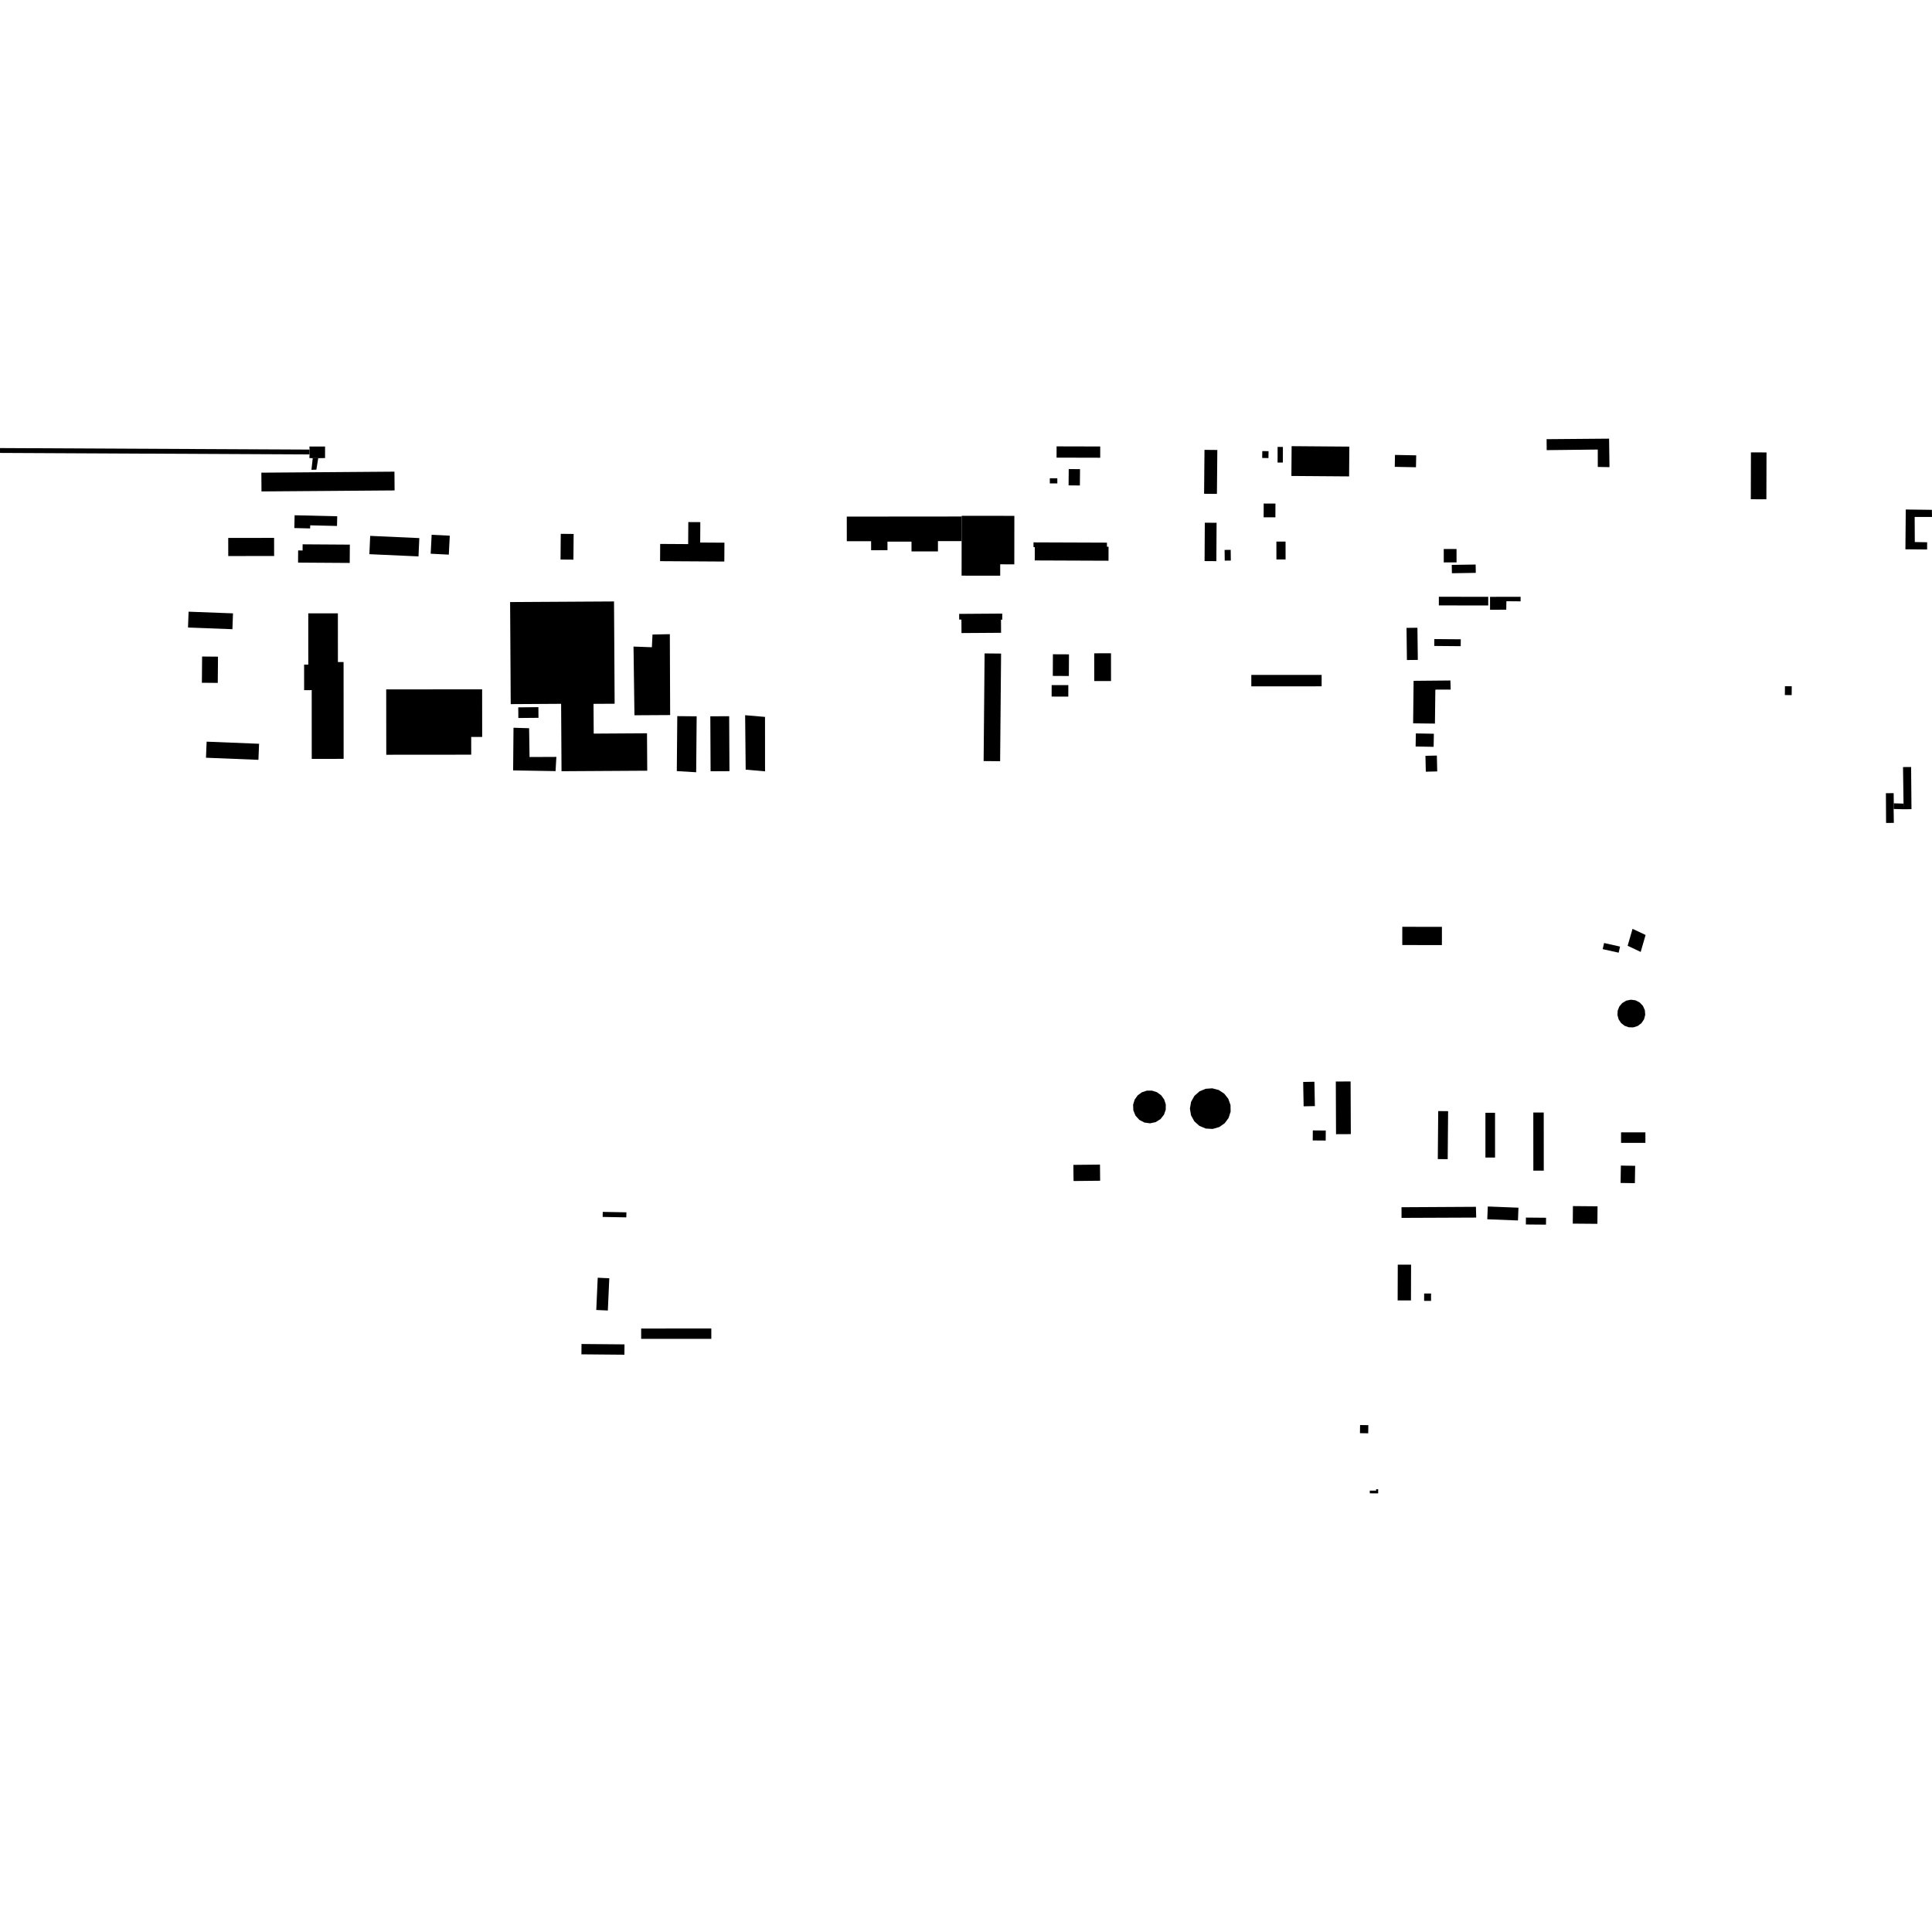 <?xml version="1.0" encoding="utf-8" standalone="no"?>
<!DOCTYPE svg PUBLIC "-//W3C//DTD SVG 1.1//EN"
  "http://www.w3.org/Graphics/SVG/1.1/DTD/svg11.dtd">
<!-- Created with matplotlib (https://matplotlib.org/) -->
<svg height="288pt" version="1.1" viewBox="0 0 288 288" width="288pt" xmlns="http://www.w3.org/2000/svg" xmlns:xlink="http://www.w3.org/1999/xlink">
 <defs>
  <style type="text/css">
*{stroke-linecap:butt;stroke-linejoin:round;}
  </style>
 </defs>
 <g id="figure_1">
  <g id="patch_1">
   <path d="M 0 288 
L 288 288 
L 288 0 
L 0 0 
z
" style="fill:none;opacity:0;"/>
  </g>
  <g id="axes_1">
   <g id="PatchCollection_1">
    <path clip-path="url(#pa800a0fa85)" d="M 38.98 73.257 
L 38.959 70.46 
L 58.8 70.31 
L 58.822 73.107 
L 38.98 73.257 
"/>
    <path clip-path="url(#pa800a0fa85)" d="M 46.62 68.3 
L 47.438 68.3 
L 47.161 70.011 
L 46.427 70.036 
L 46.62 68.3 
"/>
    <path clip-path="url(#pa800a0fa85)" d="M 0 67.517 
L 0.004 66.793 
L 46.15 67.018 
L 46.147 67.742 
L 0 67.517 
"/>
    <path clip-path="url(#pa800a0fa85)" d="M 46.12 68.28 
L 46.147 67.742 
L 46.15 67.018 
L 46.12 66.564 
L 48.456 66.563 
L 48.456 68.28 
L 47.438 68.3 
L 46.62 68.3 
L 46.12 68.28 
"/>
    <path clip-path="url(#pa800a0fa85)" d="M 160.033 176.052 
L 160.021 175.105 
L 160.013 174.233 
L 160.008 173.646 
L 163.972 173.606 
L 163.996 176.011 
L 160.033 176.052 
"/>
    <path clip-path="url(#pa800a0fa85)" d="M 89.837 181.406 
L 89.851 180.654 
L 93.378 180.719 
L 93.363 181.471 
L 89.837 181.406 
"/>
    <path clip-path="url(#pa800a0fa85)" d="M 216.431 85.451 
L 216.412 84.208 
L 219.974 84.155 
L 219.993 85.396 
L 216.431 85.451 
"/>
    <path clip-path="url(#pa800a0fa85)" d="M 214.486 90.247 
L 214.488 88.957 
L 221.848 88.967 
L 221.846 90.259 
L 214.486 90.247 
"/>
    <path clip-path="url(#pa800a0fa85)" d="M 209.669 93.597 
L 211.294 93.577 
L 211.352 98.371 
L 209.727 98.39 
L 209.669 93.597 
"/>
    <path clip-path="url(#pa800a0fa85)" d="M 213.803 96.292 
L 213.811 95.265 
L 217.754 95.298 
L 217.745 96.326 
L 213.803 96.292 
"/>
    <path clip-path="url(#pa800a0fa85)" d="M 222.12 90.892 
L 222.116 88.971 
L 226.673 88.962 
L 226.672 89.641 
L 224.556 89.623 
L 224.535 90.887 
L 222.12 90.892 
"/>
    <path clip-path="url(#pa800a0fa85)" d="M 230.563 67.101 
L 230.549 65.467 
L 239.864 65.389 
L 239.922 69.637 
L 238.18 69.606 
L 238.176 67.014 
L 230.563 67.101 
"/>
    <path clip-path="url(#pa800a0fa85)" d="M 215.221 83.839 
L 215.217 81.838 
L 217.122 81.835 
L 217.127 83.834 
L 215.221 83.839 
"/>
    <path clip-path="url(#pa800a0fa85)" d="M 207.914 69.592 
L 207.948 67.815 
L 211.11 67.876 
L 211.076 69.652 
L 207.914 69.592 
"/>
    <path clip-path="url(#pa800a0fa85)" d="M 261.009 67.436 
L 263.332 67.444 
L 263.311 74.428 
L 260.989 74.421 
L 261.009 67.436 
"/>
    <path clip-path="url(#pa800a0fa85)" d="M 284.089 75.952 
L 287.983 76.001 
L 288 77.06 
L 285.415 77.061 
L 285.437 80.801 
L 287.274 80.834 
L 287.271 81.91 
L 284.037 81.882 
L 284.089 75.952 
"/>
    <path clip-path="url(#pa800a0fa85)" d="M 282.279 120.593 
L 282.302 119.75 
L 283.756 119.79 
L 283.733 120.633 
L 282.279 120.593 
"/>
    <path clip-path="url(#pa800a0fa85)" d="M 281.128 118.241 
L 282.284 118.234 
L 282.302 119.75 
L 282.279 120.593 
L 282.31 122.666 
L 281.155 122.674 
L 281.128 118.241 
"/>
    <path clip-path="url(#pa800a0fa85)" d="M 283.68 114.346 
L 284.886 114.336 
L 284.94 120.621 
L 283.733 120.633 
L 283.756 119.79 
L 283.68 114.346 
"/>
    <path clip-path="url(#pa800a0fa85)" d="M 266.08 102.289 
L 267.093 102.299 
L 267.08 103.621 
L 266.067 103.611 
L 266.08 102.289 
"/>
    <path clip-path="url(#pa800a0fa85)" d="M 88.885 195.278 
L 89.102 190.469 
L 90.826 190.548 
L 90.609 195.355 
L 88.885 195.278 
"/>
    <path clip-path="url(#pa800a0fa85)" d="M 86.671 201.888 
L 86.685 200.348 
L 93.093 200.404 
L 93.08 201.945 
L 86.671 201.888 
"/>
    <path clip-path="url(#pa800a0fa85)" d="M 95.577 199.584 
L 95.576 198.041 
L 106.034 198.039 
L 106.035 199.582 
L 95.577 199.584 
"/>
    <path clip-path="url(#pa800a0fa85)" d="M 227.458 182.531 
L 227.467 181.504 
L 230.468 181.53 
L 230.459 182.557 
L 227.458 182.531 
"/>
    <path clip-path="url(#pa800a0fa85)" d="M 221.707 181.754 
L 221.782 179.85 
L 226.354 180.029 
L 226.279 181.933 
L 221.707 181.754 
"/>
    <path clip-path="url(#pa800a0fa85)" d="M 234.45 182.404 
L 234.473 179.79 
L 238.143 179.822 
L 238.121 182.435 
L 234.45 182.404 
"/>
    <path clip-path="url(#pa800a0fa85)" d="M 208.363 188.518 
L 210.347 188.525 
L 210.33 193.855 
L 208.345 193.848 
L 208.363 188.518 
"/>
    <path clip-path="url(#pa800a0fa85)" d="M 208.926 181.549 
L 208.92 179.961 
L 220.013 179.898 
L 220.054 181.504 
L 208.926 181.549 
"/>
    <path clip-path="url(#pa800a0fa85)" d="M 212.291 193.919 
L 212.295 192.819 
L 213.326 192.822 
L 213.322 193.922 
L 212.291 193.919 
"/>
    <path clip-path="url(#pa800a0fa85)" d="M 221.429 165.878 
L 222.864 165.877 
L 222.866 172.558 
L 221.431 172.558 
L 221.429 165.878 
"/>
    <path clip-path="url(#pa800a0fa85)" d="M 228.567 165.842 
L 230.122 165.841 
L 230.127 174.503 
L 228.573 174.504 
L 228.567 165.842 
"/>
    <path clip-path="url(#pa800a0fa85)" d="M 214.392 165.626 
L 215.867 165.639 
L 215.806 172.796 
L 214.331 172.784 
L 214.392 165.626 
"/>
    <path clip-path="url(#pa800a0fa85)" d="M 241.648 170.365 
L 241.648 168.797 
L 245.277 168.796 
L 245.278 170.364 
L 241.648 170.365 
"/>
    <path clip-path="url(#pa800a0fa85)" d="M 241.62 173.752 
L 243.75 173.787 
L 243.708 176.375 
L 241.578 176.341 
L 241.62 173.752 
"/>
    <path clip-path="url(#pa800a0fa85)" d="M 238.912 141.485 
L 239.116 140.573 
L 241.498 141.106 
L 241.293 142.016 
L 238.912 141.485 
"/>
    <path clip-path="url(#pa800a0fa85)" d="M 242.629 140.985 
L 243.361 138.459 
L 245.306 139.376 
L 244.574 141.902 
L 242.629 140.985 
"/>
    <path clip-path="url(#pa800a0fa85)" d="M 245.25 151.279 
L 245.071 151.955 
L 244.678 152.534 
L 244.112 152.95 
L 243.477 153.149 
L 242.812 153.137 
L 242.184 152.917 
L 241.658 152.51 
L 241.288 151.959 
L 241.112 151.319 
L 241.147 150.656 
L 241.39 150.038 
L 241.816 149.53 
L 242.417 149.166 
L 243.104 149.023 
L 243.8 149.116 
L 244.424 149.435 
L 244.907 149.943 
L 245.193 150.581 
L 245.25 151.279 
"/>
    <path clip-path="url(#pa800a0fa85)" d="M 209.034 140.874 
L 209.039 138.156 
L 214.946 138.166 
L 214.941 140.885 
L 209.034 140.874 
"/>
    <path clip-path="url(#pa800a0fa85)" d="M 210.723 101.49 
L 216.21 101.439 
L 216.25 102.795 
L 213.965 102.801 
L 213.903 107.864 
L 210.653 107.827 
L 210.723 101.49 
"/>
    <path clip-path="url(#pa800a0fa85)" d="M 212.543 115.035 
L 212.488 112.668 
L 214.189 112.629 
L 214.244 114.996 
L 212.543 115.035 
"/>
    <path clip-path="url(#pa800a0fa85)" d="M 211.023 111.279 
L 211.059 109.33 
L 213.744 109.379 
L 213.709 111.327 
L 211.023 111.279 
"/>
    <path clip-path="url(#pa800a0fa85)" d="M 194.262 161.285 
L 195.938 161.253 
L 196.007 164.886 
L 194.33 164.917 
L 194.262 161.285 
"/>
    <path clip-path="url(#pa800a0fa85)" d="M 199.127 161.22 
L 201.332 161.21 
L 201.365 169.062 
L 199.159 169.072 
L 199.127 161.22 
"/>
    <path clip-path="url(#pa800a0fa85)" d="M 173.782 164.645 
L 173.771 165.422 
L 173.518 166.155 
L 172.993 166.825 
L 172.269 167.275 
L 171.436 167.452 
L 170.59 167.334 
L 169.837 166.936 
L 169.266 166.305 
L 168.945 165.517 
L 168.913 164.667 
L 169.139 163.925 
L 169.587 163.29 
L 170.211 162.827 
L 170.949 162.581 
L 171.727 162.578 
L 172.467 162.817 
L 173.095 163.274 
L 173.548 163.905 
L 173.782 164.645 
"/>
    <path clip-path="url(#pa800a0fa85)" d="M 195.686 170.003 
L 195.699 168.508 
L 197.631 168.525 
L 197.618 170.019 
L 195.686 170.003 
"/>
    <path clip-path="url(#pa800a0fa85)" d="M 182.559 167.444 
L 181.75 168.008 
L 180.767 168.29 
L 179.745 168.231 
L 178.8 167.839 
L 178.038 167.158 
L 177.545 166.263 
L 177.377 165.256 
L 177.552 164.251 
L 178.049 163.359 
L 178.815 162.682 
L 179.727 162.303 
L 180.712 162.235 
L 181.667 162.484 
L 182.493 163.025 
L 183.102 163.799 
L 183.431 164.729 
L 183.446 165.713 
L 183.145 166.651 
L 182.559 167.444 
"/>
    <path clip-path="url(#pa800a0fa85)" d="M 202.744 212.428 
L 203.974 212.445 
L 203.957 213.658 
L 202.727 213.641 
L 202.744 212.428 
"/>
    <path clip-path="url(#pa800a0fa85)" d="M 76.041 89.749 
L 91.531 89.657 
L 91.566 95.372 
L 91.623 104.904 
L 88.476 104.922 
L 88.503 109.358 
L 96.448 109.309 
L 96.483 114.888 
L 83.705 114.964 
L 83.644 104.916 
L 76.133 104.962 
L 76.041 89.749 
"/>
    <path clip-path="url(#pa800a0fa85)" d="M 45.954 91.428 
L 50.367 91.427 
L 50.371 98.691 
L 51.216 98.69 
L 51.219 103.01 
L 51.224 113.122 
L 46.471 113.125 
L 46.466 102.877 
L 45.336 102.879 
L 45.333 99.071 
L 45.957 99.071 
L 45.954 91.428 
"/>
    <path clip-path="url(#pa800a0fa85)" d="M 34.021 80.191 
L 40.859 80.18 
L 40.864 82.879 
L 34.026 82.891 
L 34.021 80.191 
"/>
    <path clip-path="url(#pa800a0fa85)" d="M 83.591 79.578 
L 85.512 79.595 
L 85.479 83.427 
L 83.558 83.41 
L 83.591 79.578 
"/>
    <path clip-path="url(#pa800a0fa85)" d="M 77.255 105.443 
L 80.256 105.414 
L 80.271 107.004 
L 77.27 107.031 
L 77.255 105.443 
"/>
    <path clip-path="url(#pa800a0fa85)" d="M 64.345 79.72 
L 67.046 79.854 
L 66.903 82.678 
L 64.202 82.543 
L 64.345 79.72 
"/>
    <path clip-path="url(#pa800a0fa85)" d="M 30.802 110.558 
L 38.62 110.873 
L 38.522 113.268 
L 30.705 112.953 
L 30.802 110.558 
"/>
    <path clip-path="url(#pa800a0fa85)" d="M 100.961 106.754 
L 103.851 106.779 
L 103.778 115.121 
L 100.89 114.944 
L 100.961 106.754 
"/>
    <path clip-path="url(#pa800a0fa85)" d="M 111.076 106.615 
L 114.039 106.868 
L 114.044 114.982 
L 111.157 114.73 
L 111.076 106.615 
"/>
    <path clip-path="url(#pa800a0fa85)" d="M 28.114 91.184 
L 34.733 91.432 
L 34.644 93.795 
L 28.024 93.546 
L 28.114 91.184 
"/>
    <path clip-path="url(#pa800a0fa85)" d="M 30.128 97.866 
L 32.496 97.887 
L 32.462 101.8 
L 30.094 101.779 
L 30.128 97.866 
"/>
    <path clip-path="url(#pa800a0fa85)" d="M 55.184 79.882 
L 62.507 80.213 
L 62.384 82.942 
L 55.061 82.611 
L 55.184 79.882 
"/>
    <path clip-path="url(#pa800a0fa85)" d="M 105.886 106.778 
L 108.697 106.764 
L 108.74 114.956 
L 105.927 114.971 
L 105.886 106.778 
"/>
    <path clip-path="url(#pa800a0fa85)" d="M 94.576 106.623 
L 94.438 96.383 
L 97.174 96.483 
L 97.266 94.588 
L 99.852 94.534 
L 99.898 106.593 
L 94.576 106.623 
"/>
    <path clip-path="url(#pa800a0fa85)" d="M 76.547 108.484 
L 76.491 114.844 
L 82.817 114.949 
L 82.937 112.83 
L 78.939 112.847 
L 78.875 108.555 
L 76.547 108.484 
"/>
    <path clip-path="url(#pa800a0fa85)" d="M 44.443 82.054 
L 45.106 82.059 
L 45.112 81.141 
L 52.15 81.187 
L 52.132 83.917 
L 44.431 83.867 
L 44.443 82.054 
"/>
    <path clip-path="url(#pa800a0fa85)" d="M 43.919 76.809 
L 50.27 76.959 
L 50.236 78.404 
L 46.241 78.31 
L 46.23 78.772 
L 43.874 78.716 
L 43.919 76.809 
"/>
    <path clip-path="url(#pa800a0fa85)" d="M 57.571 102.768 
L 71.87 102.756 
L 71.877 109.852 
L 70.242 109.853 
L 70.244 112.499 
L 67.24 112.501 
L 57.581 112.509 
L 57.571 102.768 
"/>
    <path clip-path="url(#pa800a0fa85)" d="M 102.605 77.824 
L 104.394 77.834 
L 104.376 80.876 
L 107.991 80.898 
L 107.974 83.708 
L 98.396 83.651 
L 98.412 81.083 
L 102.584 81.109 
L 102.605 77.824 
"/>
    <path clip-path="url(#pa800a0fa85)" d="M 186.531 102.312 
L 197.013 102.309 
L 197.013 100.605 
L 186.531 100.607 
L 186.531 102.312 
"/>
    <path clip-path="url(#pa800a0fa85)" d="M 190.27 80.732 
L 191.635 80.73 
L 191.64 83.394 
L 190.274 83.396 
L 190.27 80.732 
"/>
    <path clip-path="url(#pa800a0fa85)" d="M 182.569 83.573 
L 183.477 83.561 
L 183.456 81.964 
L 182.548 81.976 
L 182.569 83.573 
"/>
    <path clip-path="url(#pa800a0fa85)" d="M 179.564 83.638 
L 181.32 83.649 
L 181.356 77.931 
L 179.599 77.919 
L 179.564 83.638 
"/>
    <path clip-path="url(#pa800a0fa85)" d="M 179.491 73.607 
L 181.404 73.624 
L 181.465 67.077 
L 179.552 67.059 
L 179.491 73.607 
"/>
    <path clip-path="url(#pa800a0fa85)" d="M 188.152 68.268 
L 189.085 68.282 
L 189.1 67.256 
L 188.168 67.243 
L 188.152 68.268 
"/>
    <path clip-path="url(#pa800a0fa85)" d="M 190.445 68.948 
L 191.234 68.949 
L 191.241 66.622 
L 190.452 66.619 
L 190.445 68.948 
"/>
    <path clip-path="url(#pa800a0fa85)" d="M 201.109 71.016 
L 201.143 66.576 
L 192.54 66.509 
L 192.506 70.951 
L 201.109 71.016 
"/>
    <path clip-path="url(#pa800a0fa85)" d="M 188.37 77.111 
L 190.121 77.119 
L 190.129 75.066 
L 188.377 75.06 
L 188.37 77.111 
"/>
    <path clip-path="url(#pa800a0fa85)" d="M 143.33 94.37 
L 149.229 94.33 
L 149.216 92.377 
L 149.406 92.376 
L 149.4 91.466 
L 142.98 91.511 
L 142.986 92.362 
L 143.316 92.359 
L 143.33 94.37 
"/>
    <path clip-path="url(#pa800a0fa85)" d="M 146.772 97.404 
L 149.231 97.427 
L 149.087 113.473 
L 146.627 113.45 
L 146.772 97.404 
"/>
    <path clip-path="url(#pa800a0fa85)" d="M 156.955 97.53 
L 159.35 97.542 
L 159.333 100.771 
L 156.939 100.757 
L 156.955 97.53 
"/>
    <path clip-path="url(#pa800a0fa85)" d="M 163.112 97.387 
L 165.614 97.383 
L 165.619 101.519 
L 163.118 101.521 
L 163.112 97.387 
"/>
    <path clip-path="url(#pa800a0fa85)" d="M 156.769 102.125 
L 159.254 102.132 
L 159.249 103.843 
L 156.763 103.836 
L 156.769 102.125 
"/>
    <path clip-path="url(#pa800a0fa85)" d="M 154.065 80.85 
L 154.062 81.557 
L 154.256 81.559 
L 154.248 83.544 
L 165.243 83.586 
L 165.25 81.502 
L 165.009 81.501 
L 165.012 80.891 
L 154.065 80.85 
"/>
    <path clip-path="url(#pa800a0fa85)" d="M 126.228 77.009 
L 143.354 76.994 
L 143.349 80.66 
L 139.817 80.666 
L 139.819 82.195 
L 135.878 82.199 
L 135.875 80.738 
L 132.293 80.741 
L 132.296 82.017 
L 129.857 82.02 
L 129.855 80.677 
L 126.232 80.681 
L 126.228 77.009 
"/>
    <path clip-path="url(#pa800a0fa85)" d="M 143.354 76.889 
L 151.209 76.898 
L 151.201 84.125 
L 149.1 84.122 
L 149.098 85.818 
L 143.343 85.812 
L 143.349 80.66 
L 143.354 76.994 
L 143.354 76.889 
"/>
    <path clip-path="url(#pa800a0fa85)" d="M 159.291 72.355 
L 160.976 72.369 
L 160.998 69.937 
L 159.314 69.921 
L 159.291 72.355 
"/>
    <path clip-path="url(#pa800a0fa85)" d="M 156.497 72.064 
L 156.494 71.296 
L 157.613 71.291 
L 157.616 72.06 
L 156.497 72.064 
"/>
    <path clip-path="url(#pa800a0fa85)" d="M 157.5 68.218 
L 157.505 66.541 
L 164.009 66.557 
L 164.005 68.234 
L 157.5 68.218 
"/>
    <path clip-path="url(#pa800a0fa85)" d="M 204.192 222.608 
L 204.193 222.204 
L 205.136 222.207 
L 205.137 222 
L 205.443 222.002 
L 205.442 222.611 
L 204.192 222.608 
"/>
   </g>
  </g>
 </g>
 <defs>
  <clipPath id="pa800a0fa85">
   <rect height="157.223" width="288" x="0" y="65.389"/>
  </clipPath>
 </defs>
</svg>
